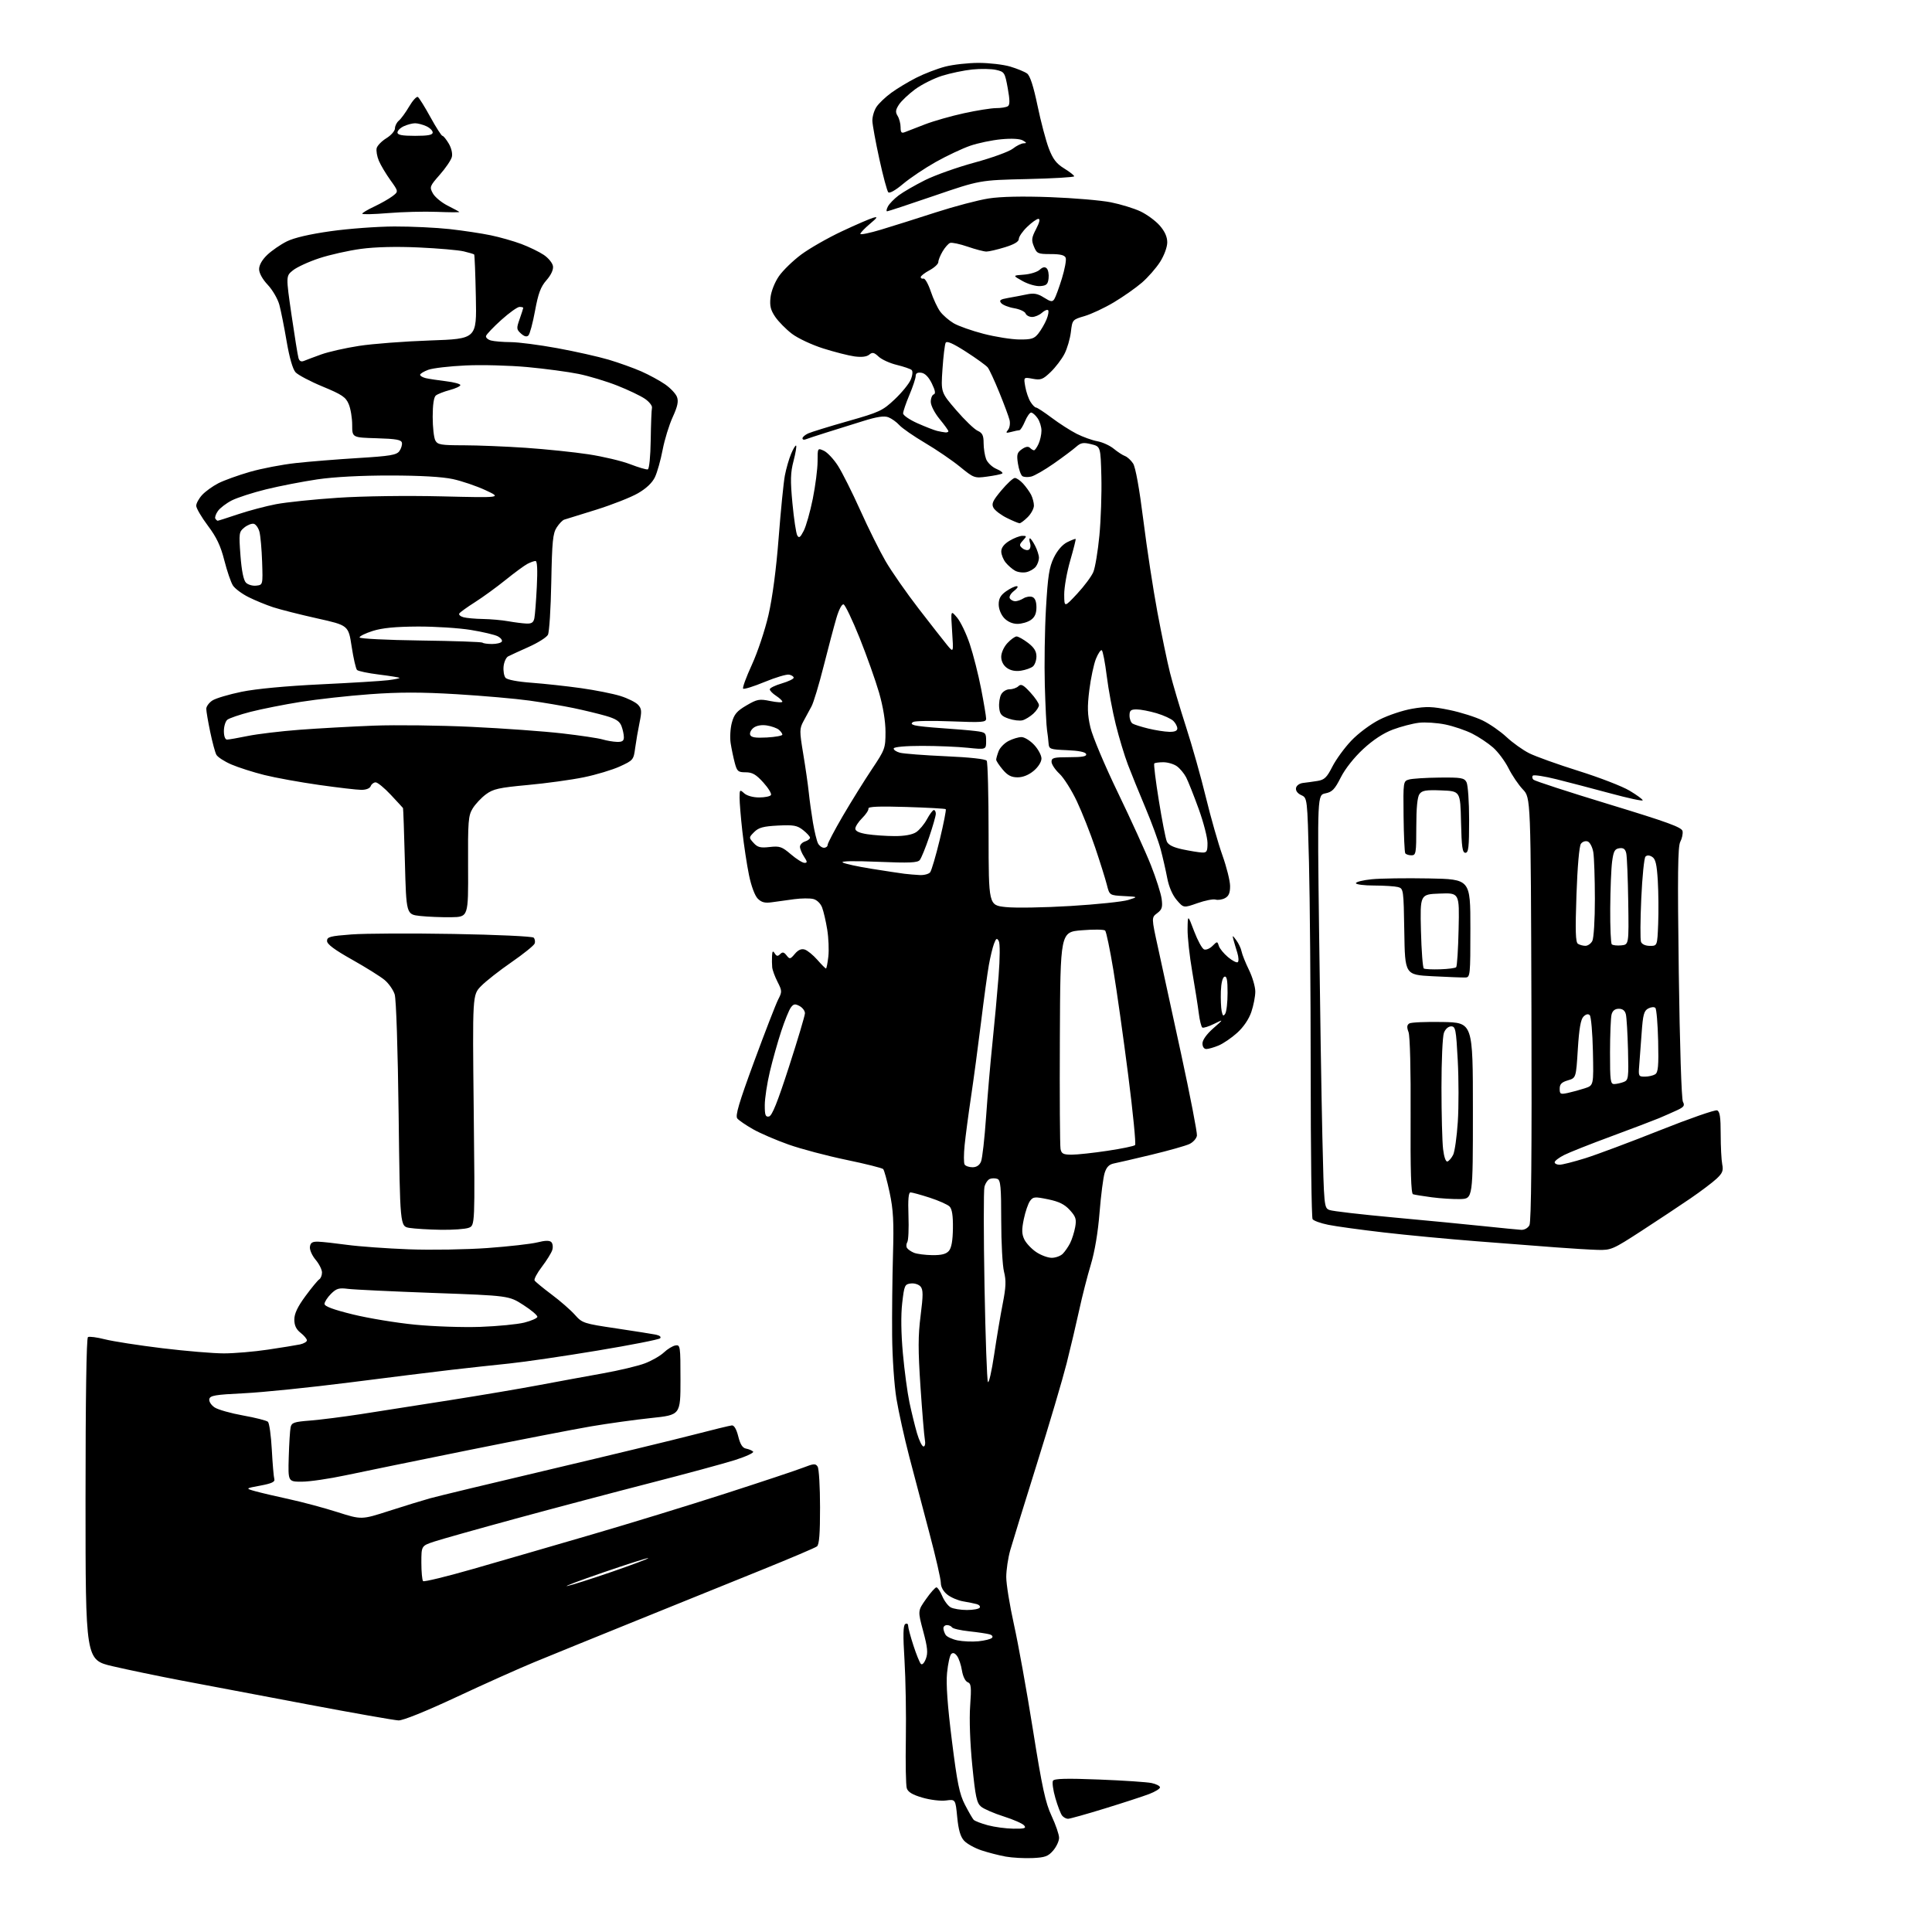 <?xml version="1.0" encoding="UTF-8" standalone="no"?>
<!-- Filename: 70a71ae682f955b54ad07cee3c6219fc836bea63f1eb9630e1841a0ea5aa2af8.svg -->
<!-- Created with https://svgstud.io -->
<svg
  version="1.1"
  xmlns="http://www.w3.org/2000/svg"
  xmlns:xlink="http://www.w3.org/1999/xlink"
  xmlns:svg="http://www.w3.org/2000/svg"
  xmlns:rdf="http://www.w3.org/1999/02/22-rdf-syntax-ns#"
  xmlns:cc="http://creativecommons.org/ns#"
  xmlns:dc="http://purl.org/dc/elements/1.1/"
  viewBox="0 0 768 768"
  width="768"
  height="768"
  role="img"
  aria-labelledby="titleID descID"
>
  <title id="titleID">fashion, elegant, premium, shop</title>
  <desc id="descID">AI-generated SVG illustration: fashion, elegant, premium, shop, created on https://svgstud.io</desc>

  <rect width="100%" height="100%" fill="white" />


  <path stroke="none" fill="black" fill-rule="evenodd" d="M410.40,738.61C407.16,738.75 402.37,738.49 399.76,738.02C397.16,737.55 392.84,736.44 390.16,735.55C387.48,734.66 384.37,732.94 383.25,731.72C381.79,730.13 381.01,727.46 380.51,722.36C379.82,715.21 379.82,715.21 376.05,715.72C373.97,716.00 369.79,715.50 366.71,714.60C362.73,713.45 360.94,712.37 360.46,710.86C360.09,709.70 359.92,700.81 360.09,691.12C360.25,681.43 360.01,667.38 359.55,659.90C358.93,649.95 359.01,646.11 359.85,645.59C360.51,645.19 361.00,645.48 361.00,646.28C361.00,647.04 361.94,650.56 363.09,654.08C364.23,657.61 365.57,660.91 366.05,661.41C366.56,661.95 367.38,661.13 368.04,659.41C368.93,657.06 368.73,654.95 366.98,648.42C364.81,640.33 364.81,640.33 368.10,635.67C369.90,633.10 371.77,631.00 372.24,631.00C372.72,631.00 373.75,632.56 374.55,634.46C375.35,636.37 376.87,638.39 377.93,638.96C379.00,639.53 381.90,640.00 384.38,640.00C386.85,640.00 389.14,639.58 389.46,639.07C389.77,638.56 389.24,637.93 388.26,637.66C387.29,637.39 384.86,636.90 382.85,636.56C380.84,636.22 378.03,635.03 376.60,633.90C374.96,632.61 374.00,630.86 373.99,629.18C373.99,627.70 371.95,618.85 369.47,609.50C366.98,600.15 363.37,586.43 361.44,579.02C359.51,571.60 357.22,561.25 356.35,556.02C355.47,550.67 354.72,539.70 354.64,531.00C354.56,522.48 354.71,508.07 354.97,499.00C355.36,485.53 355.11,480.94 353.63,474.00C352.63,469.32 351.48,465.15 351.08,464.73C350.68,464.30 344.09,462.65 336.43,461.06C328.77,459.47 318.45,456.74 313.50,454.99C308.55,453.24 302.19,450.50 299.37,448.90C296.54,447.30 293.72,445.37 293.09,444.61C292.21,443.55 293.72,438.44 299.82,421.87C304.15,410.12 308.44,399.06 309.35,397.29C310.92,394.26 310.90,393.87 309.08,390.29C308.01,388.21 307.06,385.60 306.96,384.50C306.85,383.40 306.83,381.38 306.90,380.00C307.00,378.03 307.23,377.81 307.97,378.99C308.71,380.16 309.18,380.22 310.12,379.28C311.07,378.33 311.62,378.45 312.67,379.78C313.91,381.38 314.14,381.34 315.97,379.17C317.32,377.58 318.56,377.04 319.91,377.47C320.99,377.81 323.24,379.65 324.91,381.55C326.57,383.45 328.12,385.00 328.34,385.00C328.56,385.00 328.98,382.86 329.28,380.25C329.57,377.64 329.37,372.80 328.83,369.50C328.30,366.20 327.38,362.26 326.80,360.74C326.19,359.14 324.73,357.72 323.32,357.37C321.98,357.03 318.55,357.06 315.70,357.44C312.84,357.82 308.86,358.36 306.85,358.66C304.06,359.06 302.72,358.72 301.22,357.22C300.06,356.06 298.64,352.24 297.74,347.88C296.90,343.82 295.72,336.00 295.10,330.50C294.48,325.00 293.99,318.97 293.99,317.10C294.00,313.86 294.09,313.77 295.83,315.35C296.91,316.32 299.35,317.00 301.77,317.00C304.03,317.00 306.15,316.57 306.47,316.04C306.80,315.51 305.43,313.26 303.42,311.04C300.54,307.85 299.06,307.00 296.42,307.00C293.40,307.00 292.98,306.64 292.08,303.25C291.53,301.19 290.80,297.68 290.45,295.46C290.10,293.23 290.31,289.56 290.92,287.29C291.82,283.94 292.90,282.66 296.71,280.43C300.98,277.93 301.82,277.77 306.20,278.67C308.84,279.21 311.00,279.33 311.00,278.94C311.00,278.55 309.88,277.49 308.50,276.59C307.12,275.69 306.00,274.53 306.00,274.01C306.00,273.49 308.14,272.44 310.75,271.68C313.36,270.91 315.50,269.89 315.50,269.41C315.50,268.92 314.68,268.37 313.67,268.18C312.67,267.98 308.28,269.29 303.93,271.09C299.58,272.89 295.75,274.08 295.41,273.74C295.07,273.40 296.64,269.13 298.88,264.25C301.13,259.37 304.11,250.45 305.49,244.44C307.07,237.53 308.57,226.21 309.53,213.74C310.37,202.88 311.48,191.76 311.99,189.05C312.51,186.33 313.62,182.44 314.48,180.40C315.33,178.36 316.23,176.89 316.47,177.14C316.72,177.38 316.25,180.14 315.44,183.26C314.22,187.92 314.14,190.92 315.01,200.11C315.59,206.26 316.45,211.98 316.92,212.82C317.60,214.04 318.11,213.68 319.48,211.03C320.42,209.21 322.05,203.47 323.10,198.26C324.14,193.06 325.00,186.38 325.00,183.42C325.00,178.05 325.00,178.04 327.50,179.18C328.87,179.81 331.39,182.49 333.09,185.14C334.79,187.79 338.78,195.75 341.97,202.84C345.15,209.93 349.69,219.05 352.05,223.11C354.42,227.18 360.34,235.68 365.22,242.00C370.10,248.32 375.21,254.85 376.57,256.50C379.05,259.50 379.05,259.50 378.48,251.00C377.92,242.50 377.92,242.50 380.45,245.50C381.85,247.15 384.13,251.90 385.51,256.05C386.90,260.21 388.93,268.21 390.02,273.84C391.11,279.47 392.00,284.80 392.00,285.68C392.00,287.12 390.45,287.24 378.15,286.75C370.53,286.45 363.72,286.56 363.02,286.99C362.07,287.58 362.22,287.92 363.62,288.33C364.65,288.63 369.55,289.14 374.50,289.47C379.45,289.80 385.41,290.30 387.75,290.59C391.83,291.10 392.00,291.26 392.00,294.57C392.00,298.01 392.00,298.01 384.75,297.26C380.76,296.84 372.55,296.50 366.50,296.50C359.99,296.50 355.41,296.91 355.27,297.50C355.14,298.05 356.25,298.82 357.73,299.22C359.20,299.61 367.41,300.24 375.96,300.62C385.43,301.03 391.79,301.73 392.23,302.40C392.64,303.00 392.98,316.18 392.98,331.67C393.00,359.84 393.00,359.84 399.75,360.57C403.46,360.98 415.05,360.79 425.50,360.15C435.95,359.52 446.30,358.44 448.50,357.75C452.50,356.50 452.50,356.50 446.78,356.20C441.05,355.90 441.05,355.90 439.99,351.70C439.40,349.39 437.33,342.77 435.38,337.00C433.43,331.23 430.14,322.90 428.06,318.50C425.98,314.10 422.87,309.18 421.14,307.56C419.41,305.95 418.00,303.81 418.00,302.81C418.00,301.23 418.91,301.00 425.08,301.00C430.30,301.00 432.06,300.67 431.75,299.75C431.49,298.94 428.80,298.40 424.17,298.21C417.36,297.93 416.99,297.79 416.82,295.46C416.73,294.11 416.45,291.76 416.21,290.25C415.96,288.74 415.57,280.73 415.33,272.45C415.10,264.18 415.30,250.40 415.79,241.85C416.53,228.99 417.07,225.48 418.91,221.68C420.31,218.80 422.30,216.50 424.23,215.53C425.93,214.69 427.44,214.11 427.58,214.25C427.73,214.39 426.75,218.27 425.42,222.87C424.09,227.47 423.02,233.54 423.04,236.36C423.08,241.50 423.08,241.50 428.19,236.02C430.99,233.01 433.89,229.12 434.62,227.37C435.35,225.63 436.43,219.10 437.03,212.85C437.62,206.61 437.98,196.10 437.81,189.50C437.50,177.50 437.50,177.50 433.75,176.57C430.60,175.80 429.65,175.97 427.75,177.65C426.51,178.75 422.53,181.73 418.90,184.27C415.27,186.81 411.22,189.14 409.90,189.45C408.58,189.76 407.01,189.68 406.40,189.26C405.80,188.84 405.01,186.61 404.65,184.31C404.09,180.70 404.30,179.90 406.21,178.57C407.67,177.54 408.75,177.35 409.41,178.01C409.95,178.55 410.69,179.00 411.04,179.00C411.39,179.00 412.20,177.85 412.84,176.45C413.48,175.05 414.00,172.68 414.00,171.18C414.00,169.67 413.30,167.44 412.44,166.22C411.59,165.00 410.44,164.00 409.89,164.00C409.35,164.00 408.24,165.57 407.44,167.50C406.63,169.42 405.64,171.01 405.24,171.01C404.83,171.02 403.38,171.32 402.00,171.69C399.88,172.25 399.68,172.12 400.71,170.87C401.37,170.06 401.64,168.29 401.31,166.95C400.98,165.60 399.15,160.68 397.24,156.00C395.34,151.32 393.27,146.86 392.64,146.07C392.01,145.28 388.14,142.48 384.03,139.84C378.80,136.48 376.36,135.41 375.91,136.27C375.56,136.95 374.99,141.66 374.65,146.74C374.02,155.98 374.02,155.98 380.12,163.06C383.47,166.95 387.29,170.63 388.61,171.23C390.52,172.10 391.00,173.08 391.00,176.10C391.00,178.17 391.45,181.04 391.99,182.48C392.54,183.92 394.39,185.68 396.12,186.41C397.84,187.13 398.86,187.96 398.38,188.25C397.89,188.54 395.20,189.08 392.38,189.46C387.38,190.14 387.13,190.05 381.60,185.54C378.49,183.00 372.24,178.74 367.72,176.07C363.20,173.40 358.60,170.21 357.50,168.99C356.40,167.77 354.44,166.37 353.15,165.87C351.46,165.23 348.66,165.64 343.15,167.36C338.94,168.67 332.35,170.74 328.50,171.94C324.65,173.15 320.94,174.37 320.25,174.65C319.56,174.94 319.00,174.75 319.00,174.24C319.00,173.74 320.02,172.86 321.26,172.29C322.50,171.73 329.59,169.54 337.01,167.43C349.62,163.85 350.83,163.29 355.65,158.75C358.48,156.08 361.36,152.55 362.04,150.89C362.77,149.15 362.91,147.55 362.39,147.08C361.90,146.64 359.25,145.73 356.50,145.06C353.75,144.40 350.50,142.92 349.28,141.78C347.43,140.06 346.80,139.92 345.52,140.99C344.51,141.82 342.49,142.06 339.68,141.68C337.33,141.36 331.72,139.93 327.23,138.51C322.73,137.09 317.15,134.47 314.80,132.68C312.45,130.88 309.47,127.86 308.17,125.96C306.33,123.25 305.92,121.58 306.29,118.23C306.56,115.78 307.98,112.18 309.63,109.80C311.21,107.51 315.20,103.64 318.50,101.18C321.80,98.73 329.06,94.58 334.62,91.97C340.19,89.35 345.82,86.92 347.12,86.56C349.07,86.01 348.82,86.46 345.75,89.04C343.69,90.78 342.00,92.55 342.00,92.98C342.00,93.41 345.71,92.65 350.25,91.28C354.79,89.92 364.57,86.83 372.00,84.42C379.43,82.02 388.88,79.53 393.00,78.89C397.87,78.14 406.45,77.96 417.50,78.37C426.85,78.72 437.69,79.64 441.59,80.42C445.49,81.20 450.77,82.82 453.33,84.02C455.88,85.23 459.33,87.75 460.99,89.64C463.02,91.96 464.00,94.13 464.00,96.34C464.00,98.21 462.79,101.52 461.16,104.09C459.59,106.56 456.33,110.28 453.91,112.37C451.48,114.46 446.47,117.98 442.76,120.19C439.06,122.40 433.83,124.85 431.15,125.64C426.31,127.06 426.27,127.11 425.69,131.97C425.37,134.66 424.23,138.58 423.14,140.68C422.06,142.78 419.59,146.02 417.66,147.88C414.55,150.86 413.73,151.17 410.52,150.57C406.89,149.89 406.89,149.89 407.56,153.69C407.92,155.79 408.86,158.51 409.64,159.75C410.41,160.99 411.40,162.00 411.84,162.00C412.28,162.00 415.08,163.84 418.07,166.08C421.06,168.33 425.52,171.19 428.00,172.45C430.48,173.70 434.17,175.03 436.22,175.40C438.27,175.78 441.19,177.11 442.72,178.37C444.25,179.63 446.26,180.94 447.19,181.28C448.12,181.62 449.58,182.95 450.42,184.24C451.39,185.72 452.91,194.12 454.50,206.80C455.89,217.91 458.40,234.32 460.07,243.25C461.74,252.19 464.00,263.10 465.11,267.50C466.21,271.90 469.08,281.57 471.48,289.00C473.89,296.43 477.44,309.02 479.37,317.00C481.31,324.98 484.26,335.32 485.93,340.00C487.60,344.68 488.97,350.17 488.98,352.21C488.99,354.94 488.46,356.22 486.96,357.02C485.84,357.62 484.15,357.88 483.21,357.60C482.27,357.31 479.02,357.95 476.00,359.02C470.50,360.96 470.50,360.96 467.79,357.81C466.09,355.84 464.67,352.57 464.00,349.08C463.42,346.01 462.24,340.87 461.39,337.66C460.54,334.44 457.82,327.02 455.35,321.16C452.88,315.30 449.74,307.58 448.38,304.01C447.02,300.45 444.84,293.25 443.54,288.01C442.23,282.78 440.62,274.10 439.95,268.73C439.28,263.35 438.39,258.74 437.97,258.48C437.56,258.22 436.51,259.78 435.64,261.93C434.78,264.09 433.60,269.66 433.02,274.31C432.18,281.11 432.26,284.01 433.46,289.18C434.29,292.73 439.15,304.28 444.36,315.05C449.53,325.75 455.45,338.74 457.50,343.92C459.55,349.10 461.47,355.12 461.77,357.30C462.21,360.62 461.93,361.55 460.00,363.00C457.70,364.74 457.70,364.74 460.31,376.62C461.75,383.15 465.89,402.19 469.51,418.93C473.13,435.67 475.96,450.29 475.80,451.42C475.63,452.55 474.30,454.06 472.83,454.76C471.36,455.46 464.61,457.37 457.83,459.00C451.05,460.63 444.30,462.20 442.83,462.48C440.90,462.86 439.87,463.90 439.12,466.25C438.55,468.04 437.64,475.12 437.09,482.00C436.47,489.89 435.18,497.53 433.61,502.73C432.24,507.26 430.17,515.36 429.01,520.73C427.84,526.10 425.59,535.67 423.99,542.00C422.39,548.33 417.06,566.33 412.15,582.00C407.24,597.67 402.50,613.04 401.61,616.15C400.72,619.26 400.00,624.10 400.00,626.91C400.00,629.72 401.38,638.20 403.06,645.76C404.75,653.32 408.14,672.10 410.59,687.50C414.27,710.63 415.57,716.61 418.02,721.86C419.66,725.36 421.00,729.27 421.00,730.56C421.00,731.84 419.94,734.12 418.65,735.62C416.65,737.94 415.42,738.39 410.40,738.61zM402.87,726.93C407.30,726.99 408.05,726.76 407.11,725.64C406.49,724.89 402.85,723.29 399.03,722.08C395.21,720.87 391.15,719.12 390.02,718.19C388.26,716.74 387.75,714.37 386.49,701.74C385.61,692.87 385.27,683.45 385.65,678.15C386.19,670.56 386.05,669.23 384.66,668.70C383.72,668.34 382.77,666.39 382.39,664.06C382.04,661.85 381.16,659.24 380.44,658.27C379.57,657.09 378.80,656.83 378.12,657.50C377.56,658.05 376.82,661.42 376.47,665.00C376.03,669.45 376.64,677.93 378.39,691.90C380.51,708.83 381.39,713.16 383.58,717.40C385.03,720.20 386.59,722.90 387.04,723.39C387.50,723.88 390.04,724.86 392.69,725.57C395.34,726.28 399.92,726.90 402.87,726.93zM424.55,723.00C423.83,723.00 422.78,722.44 422.22,721.75C421.65,721.06 420.44,717.92 419.53,714.76C418.61,711.61 418.19,708.50 418.58,707.86C419.11,707.01 423.95,706.88 436.90,707.39C446.58,707.77 455.99,708.40 457.80,708.79C459.62,709.18 461.11,709.95 461.12,710.50C461.13,711.05 459.19,712.24 456.82,713.15C454.44,714.06 446.50,716.65 439.18,718.90C431.85,721.16 425.27,723.00 424.55,723.00zM158.42,683.89C156.81,683.84 140.43,680.95 122.00,677.47C103.57,674.00 81.08,669.74 72.00,668.01C62.92,666.28 50.66,663.73 44.75,662.35C34.00,659.83 34.00,659.83 34.00,595.98C34.00,556.08 34.36,531.89 34.96,531.52C35.49,531.19 38.53,531.59 41.71,532.40C44.90,533.21 55.15,534.80 64.50,535.94C73.85,537.07 84.88,538.00 89.00,537.99C93.12,537.99 101.00,537.32 106.50,536.50C112.00,535.68 117.74,534.75 119.25,534.43C120.76,534.10 122.00,533.38 122.00,532.81C122.00,532.25 120.88,530.90 119.50,529.82C117.73,528.43 117.00,526.88 117.00,524.54C117.00,522.19 118.29,519.47 121.42,515.22C123.85,511.92 126.32,508.92 126.92,508.55C127.51,508.18 128.00,506.96 128.00,505.84C128.00,504.71 126.85,502.42 125.45,500.76C124.04,499.08 123.03,496.78 123.20,495.61C123.43,493.97 124.17,493.52 126.50,493.59C128.15,493.64 133.32,494.21 138.00,494.85C142.68,495.49 153.70,496.29 162.50,496.62C171.30,496.95 185.38,496.72 193.80,496.11C202.21,495.50 211.13,494.49 213.61,493.87C216.72,493.08 218.45,493.05 219.16,493.76C219.73,494.33 219.90,495.75 219.53,496.92C219.16,498.09 217.30,501.08 215.40,503.57C213.50,506.06 212.20,508.51 212.51,509.02C212.83,509.53 215.88,512.04 219.29,514.60C222.71,517.15 226.86,520.78 228.53,522.66C231.46,525.96 232.00,526.14 245.03,528.07C252.44,529.17 259.58,530.31 260.89,530.59C262.30,530.90 262.92,531.48 262.39,532.00C261.90,532.49 250.70,534.69 237.50,536.88C224.30,539.08 208.55,541.39 202.50,542.01C196.45,542.63 186.10,543.76 179.50,544.52C172.90,545.28 154.68,547.55 139.00,549.55C123.32,551.54 104.43,553.48 97.01,553.84C85.47,554.40 83.48,554.74 83.20,556.19C83.02,557.13 83.97,558.59 85.34,559.49C86.69,560.37 91.78,561.81 96.65,562.68C101.52,563.55 105.95,564.68 106.50,565.18C107.05,565.68 107.75,570.68 108.05,576.30C108.35,581.91 108.80,587.16 109.05,587.96C109.39,589.06 108.00,589.71 103.50,590.55C97.50,591.67 97.50,591.67 101.50,592.79C103.70,593.40 109.78,594.83 115.00,595.96C120.22,597.09 128.82,599.40 134.10,601.08C143.70,604.14 143.70,604.14 154.60,600.63C160.60,598.70 167.97,596.43 171.00,595.59C174.03,594.75 195.62,589.55 219.00,584.04C242.38,578.52 267.80,572.38 275.50,570.38C283.20,568.38 290.14,566.69 290.93,566.62C291.83,566.54 292.77,568.17 293.47,571.00C294.26,574.16 295.17,575.59 296.55,575.84C297.62,576.04 298.89,576.56 299.37,577.02C299.85,577.47 296.58,578.99 292.10,580.41C287.63,581.82 272.38,585.95 258.23,589.58C244.08,593.22 220.16,599.55 205.08,603.66C189.99,607.77 175.37,611.89 172.58,612.81C167.50,614.50 167.50,614.50 167.50,621.17C167.50,624.83 167.81,628.14 168.18,628.52C168.56,628.89 177.56,626.70 188.18,623.65C198.81,620.59 219.88,614.49 235.00,610.07C250.12,605.66 274.20,598.28 288.50,593.66C302.80,589.05 316.66,584.43 319.30,583.40C323.49,581.77 324.21,581.72 325.03,583.02C325.55,583.83 325.98,591.08 325.98,599.13C326.00,609.66 325.65,614.03 324.75,614.72C324.06,615.26 314.27,619.42 303.00,623.98C291.73,628.54 269.23,637.64 253.00,644.21C236.78,650.78 218.55,658.19 212.50,660.69C206.45,663.18 192.46,669.44 181.42,674.61C169.28,680.28 160.18,683.96 158.42,683.89zM388.96,652.43C391.41,652.18 393.82,651.58 394.31,651.09C394.83,650.57 394.43,649.98 393.35,649.67C392.33,649.38 388.69,648.84 385.25,648.47C381.81,648.10 378.75,647.40 378.44,646.90C378.13,646.41 377.23,646.00 376.44,646.00C375.65,646.00 375.01,646.56 375.02,647.25C375.02,647.94 375.43,649.13 375.91,649.89C376.40,650.66 378.53,651.64 380.65,652.08C382.77,652.51 386.51,652.67 388.96,652.43zM225.50,630.46C227.15,630.15 235.15,627.61 243.27,624.81C251.40,622.00 257.89,619.56 257.70,619.37C257.52,619.18 249.52,621.73 239.93,625.02C230.34,628.32 223.85,630.76 225.50,630.46zM120.00,588.99C114.50,589.00 114.50,589.00 114.78,579.25C114.94,573.89 115.27,568.55 115.52,567.38C115.91,565.53 116.88,565.19 123.24,564.70C127.23,564.39 136.35,563.23 143.50,562.13C150.65,561.03 166.62,558.53 179.00,556.57C191.38,554.62 207.35,551.92 214.50,550.56C221.65,549.21 232.88,547.15 239.46,545.97C246.03,544.80 253.64,542.99 256.36,541.95C259.09,540.92 262.48,538.97 263.91,537.62C265.33,536.27 267.40,535.02 268.50,534.83C270.42,534.51 270.50,535.06 270.50,548.48C270.50,562.46 270.50,562.46 258.90,563.68C252.52,564.35 241.72,565.85 234.90,567.01C228.08,568.18 206.07,572.45 186.00,576.50C165.93,580.56 144.10,585.03 137.50,586.43C130.90,587.84 123.03,588.99 120.00,588.99zM367.11,575.00C367.71,575.00 367.94,573.83 367.64,572.25C367.36,570.74 366.58,561.27 365.90,551.21C364.93,536.58 364.94,530.93 365.96,522.95C366.99,514.86 366.99,512.69 365.95,511.44C365.24,510.59 363.52,510.03 362.09,510.20C359.65,510.48 359.45,510.94 358.64,518.00C358.09,522.75 358.19,530.08 358.91,538.00C359.53,544.88 360.71,553.64 361.52,557.48C362.33,561.32 363.68,566.83 364.52,569.73C365.37,572.63 366.53,575.00 367.11,575.00zM395.19,538.49C396.17,531.89 397.70,522.78 398.60,518.23C399.89,511.64 400.00,509.05 399.11,505.53C398.50,503.10 398.00,493.94 398.00,485.16C398.00,471.91 397.75,469.12 396.50,468.64C395.67,468.32 394.32,468.32 393.49,468.64C392.66,468.96 391.69,470.38 391.33,471.81C390.98,473.23 390.99,491.01 391.36,511.32C391.73,531.63 392.34,548.75 392.72,549.36C393.10,549.97 394.21,545.08 395.19,538.49zM191.00,527.45C197.88,527.20 205.72,526.43 208.42,525.75C211.13,525.06 213.47,524.05 213.61,523.50C213.76,522.95 211.27,520.82 208.09,518.78C202.30,515.05 202.30,515.05 172.40,513.97C155.96,513.37 140.61,512.64 138.30,512.34C134.73,511.88 133.73,512.18 131.55,514.35C130.15,515.76 129.00,517.55 129.00,518.32C129.00,519.30 132.52,520.60 140.25,522.50C146.44,524.02 157.57,525.86 165.00,526.58C172.43,527.31 184.12,527.70 191.00,527.45zM418.08,500.00C419.61,500.00 421.57,499.28 422.45,498.41C423.33,497.53 424.65,495.62 425.39,494.16C426.13,492.69 427.03,489.84 427.40,487.80C427.97,484.65 427.66,483.66 425.29,481.04C423.21,478.75 421.01,477.65 416.65,476.75C411.30,475.65 410.69,475.71 409.45,477.40C408.70,478.43 407.59,481.67 406.98,484.61C406.11,488.80 406.15,490.54 407.18,492.69C407.91,494.19 410.03,496.45 411.90,497.71C413.77,498.97 416.55,500.00 418.08,500.00zM370.60,498.94C374.26,498.98 376.11,498.51 377.20,497.25C378.22,496.06 378.74,493.17 378.80,488.27C378.87,483.24 378.46,480.61 377.47,479.61C376.69,478.83 373.13,477.25 369.56,476.09C366.00,474.94 362.57,474.00 361.94,474.00C361.15,474.00 360.90,476.80 361.13,483.25C361.31,488.34 361.11,493.06 360.67,493.75C360.24,494.44 360.18,495.48 360.54,496.07C360.91,496.66 362.17,497.53 363.35,498.01C364.53,498.48 367.79,498.90 370.60,498.94zM635.08,496.85C632.01,496.76 624.55,496.31 618.50,495.85C612.45,495.39 598.27,494.29 587.00,493.42C575.73,492.54 559.08,490.97 550.00,489.91C540.92,488.86 531.02,487.50 528.00,486.88C524.98,486.27 522.17,485.26 521.77,484.63C521.36,484.01 521.02,457.59 521.02,425.91C521.01,394.24 520.70,356.82 520.34,342.75C519.68,317.18 519.68,317.18 517.27,316.08C515.79,315.40 514.99,314.31 515.19,313.24C515.38,312.24 516.58,311.39 518.01,311.23C519.38,311.08 521.97,310.72 523.76,310.43C526.47,310.00 527.45,309.05 529.61,304.79C531.04,301.97 534.41,297.33 537.11,294.48C539.88,291.55 544.76,287.90 548.33,286.09C551.80,284.32 557.68,282.36 561.39,281.73C567.03,280.76 569.45,280.84 576.22,282.24C580.67,283.16 586.60,285.04 589.40,286.41C592.21,287.79 596.48,290.75 598.89,293.01C601.31,295.27 605.36,298.16 607.89,299.43C610.43,300.71 619.25,303.87 627.50,306.46C635.75,309.04 644.86,312.56 647.75,314.29C650.64,316.01 653.00,317.74 653.00,318.14C653.00,318.53 647.26,317.30 640.25,315.40C633.24,313.51 623.58,310.98 618.78,309.78C613.99,308.58 609.74,307.93 609.35,308.32C608.95,308.71 609.05,309.44 609.57,309.94C610.08,310.44 623.54,314.83 639.49,319.68C663.02,326.85 668.54,328.86 668.84,330.39C669.03,331.42 668.63,333.32 667.94,334.62C666.95,336.47 666.82,347.55 667.34,386.56C667.73,415.43 668.42,436.91 668.99,437.97C669.79,439.48 669.40,440.05 666.73,441.30C664.95,442.13 661.70,443.56 659.50,444.49C657.30,445.41 648.75,448.66 640.50,451.71C632.25,454.75 623.81,458.10 621.75,459.14C619.69,460.19 618.00,461.48 618.00,462.02C618.00,462.56 618.88,463.00 619.95,463.00C621.02,463.00 625.63,461.83 630.20,460.40C634.76,458.97 648.09,453.98 659.82,449.32C671.55,444.65 681.78,441.09 682.57,441.39C683.66,441.81 684.00,444.04 684.00,450.84C684.00,455.74 684.28,461.13 684.61,462.82C685.12,465.34 684.72,466.36 682.36,468.56C680.79,470.03 676.13,473.55 672.01,476.37C667.89,479.19 659.15,484.99 652.59,489.25C641.11,496.70 640.45,496.99 635.08,496.85zM175.18,488.86C170.41,488.78 164.82,488.44 162.76,488.11C159.01,487.50 159.01,487.50 158.46,443.00C158.14,417.09 157.49,397.16 156.89,395.28C156.33,393.51 154.53,390.94 152.90,389.57C151.27,388.20 145.45,384.56 139.97,381.48C132.95,377.54 130.00,375.34 130.00,374.04C130.00,372.41 131.19,372.10 139.75,371.45C145.11,371.05 163.38,370.96 180.35,371.26C197.34,371.55 211.62,372.22 212.13,372.73C212.64,373.24 212.82,374.31 212.52,375.09C212.22,375.87 208.07,379.21 203.30,382.51C198.53,385.80 193.09,390.07 191.22,392.00C187.81,395.50 187.81,395.50 188.31,441.31C188.81,487.12 188.81,487.12 186.34,488.06C184.98,488.58 179.96,488.94 175.18,488.86zM604.71,488.88C605.98,488.95 607.38,488.16 607.98,487.03C608.70,485.69 608.95,458.42 608.77,401.09C608.50,317.11 608.50,317.11 605.36,313.81C603.63,311.99 601.07,308.21 599.67,305.41C598.27,302.61 595.51,298.90 593.53,297.16C591.55,295.42 587.81,292.92 585.21,291.62C582.62,290.31 577.82,288.68 574.54,288.00C571.26,287.33 566.53,287.01 564.03,287.31C561.53,287.61 556.88,288.82 553.70,290.01C549.92,291.43 545.85,294.10 541.89,297.76C538.28,301.10 534.69,305.64 532.98,309.04C530.60,313.76 529.56,314.84 526.89,315.37C523.68,316.01 523.68,316.01 524.35,369.76C524.71,399.32 525.30,436.25 525.66,451.83C526.31,479.75 526.35,480.18 528.50,481.00C529.70,481.46 541.22,482.79 554.09,483.97C566.97,485.15 583.12,486.71 590.00,487.44C596.88,488.16 603.50,488.81 604.71,488.88zM580.50,476.65C577.75,476.72 572.64,476.41 569.15,475.94C565.66,475.48 562.30,474.93 561.69,474.73C560.91,474.47 560.63,465.32 560.74,443.62C560.84,425.33 560.50,411.82 559.91,410.27C559.18,408.35 559.26,407.45 560.21,406.84C560.92,406.39 566.90,406.13 573.50,406.26C585.50,406.50 585.50,406.50 585.50,441.50C585.50,476.50 585.50,476.50 580.50,476.65zM386.58,464.00C388.19,464.00 389.36,463.22 389.97,461.75C390.49,460.51 391.39,452.52 391.98,444.00C392.57,435.48 393.71,422.20 394.52,414.50C395.32,406.80 396.42,394.91 396.95,388.09C397.52,380.81 397.55,375.02 397.03,374.09C396.29,372.76 395.97,372.94 395.13,375.15C394.58,376.61 393.65,380.44 393.08,383.65C392.51,386.87 391.10,397.15 389.96,406.50C388.81,415.85 387.03,429.12 386.00,436.00C384.97,442.88 383.83,451.50 383.46,455.17C383.09,458.84 383.08,462.33 383.45,462.92C383.82,463.51 385.23,464.00 386.58,464.00zM575.39,461.71C576.00,461.51 577.02,460.31 577.65,459.06C578.28,457.80 579.11,451.90 579.50,445.95C579.89,439.99 579.88,429.01 579.48,421.56C578.82,409.15 578.60,408.00 576.85,408.00C575.73,408.00 574.55,409.05 573.98,410.57C573.44,411.98 573.00,421.76 573.01,432.32C573.01,442.87 573.30,453.88 573.65,456.79C574.03,459.97 574.73,461.93 575.39,461.71zM426.03,459.00C428.22,459.00 434.62,458.31 440.24,457.46C445.87,456.62 450.80,455.60 451.21,455.19C451.61,454.79 450.39,442.32 448.49,427.48C446.59,412.64 443.94,393.80 442.58,385.61C441.23,377.43 439.76,370.36 439.31,369.91C438.86,369.46 434.67,369.41 430.00,369.80C421.50,370.50 421.50,370.50 421.31,412.50C421.20,435.60 421.33,455.51 421.58,456.75C421.96,458.63 422.69,459.00 426.03,459.00zM305.68,443.82C306.90,443.59 309.06,438.20 313.65,424.00C317.12,413.27 319.96,403.73 319.98,402.79C319.99,401.84 319.02,400.55 317.83,399.91C316.04,398.95 315.43,399.06 314.36,400.52C313.65,401.49 311.94,405.71 310.56,409.89C309.18,414.08 307.14,421.32 306.03,426.00C304.92,430.68 304.01,436.67 304.01,439.32C304.00,443.30 304.29,444.09 305.68,443.82zM623.25,434.46C625.04,434.07 628.08,433.24 630.00,432.61C633.50,431.46 633.50,431.46 633.21,417.99C633.05,410.58 632.49,404.09 631.95,403.55C631.33,402.93 630.44,403.13 629.46,404.11C628.36,405.21 627.72,408.90 627.21,417.07C626.50,428.50 626.50,428.50 623.25,429.46C620.77,430.19 620.00,430.97 620.00,432.79C620.00,434.94 620.30,435.09 623.25,434.46zM641.75,430.93C642.71,430.89 644.39,430.51 645.48,430.09C647.32,429.37 647.44,428.49 647.16,417.41C646.99,410.86 646.61,404.49 646.32,403.25C645.96,401.73 645.04,401.00 643.51,401.00C641.99,401.00 641.03,401.75 640.63,403.25C640.30,404.49 640.02,411.24 640.01,418.25C640.00,429.76 640.17,430.99 641.75,430.93zM653.87,427.98C655.32,427.98 657.16,427.55 657.96,427.05C659.14,426.30 659.37,423.74 659.14,413.81C658.98,407.04 658.49,401.12 658.03,400.66C657.58,400.19 656.31,400.30 655.20,400.89C653.49,401.81 653.09,403.33 652.57,410.74C652.24,415.56 651.80,421.41 651.60,423.75C651.27,427.77 651.39,428.00 653.87,427.98zM479.53,417.00C478.62,417.00 478.00,416.11 478.00,414.78C478.00,413.42 479.65,411.11 482.25,408.81C486.50,405.08 486.50,405.08 482.60,407.01C480.46,408.07 478.36,408.72 477.95,408.47C477.53,408.21 476.89,405.64 476.53,402.75C476.17,399.86 475.00,392.46 473.94,386.30C472.87,380.14 472.03,372.49 472.08,369.30C472.16,363.50 472.16,363.50 474.69,370.19C476.09,373.87 477.86,377.12 478.64,377.41C479.41,377.71 480.91,377.09 481.97,376.03C483.86,374.14 483.91,374.14 484.50,376.01C484.83,377.05 486.47,379.06 488.14,380.46C489.81,381.87 491.55,382.78 492.01,382.49C492.47,382.21 492.40,380.52 491.85,378.74C491.29,376.96 490.60,374.60 490.30,373.50C489.82,371.70 489.94,371.72 491.44,373.75C492.36,374.99 493.31,376.99 493.54,378.20C493.77,379.41 495.10,382.72 496.48,385.55C497.87,388.38 499.00,392.26 499.00,394.17C499.00,396.08 498.29,399.73 497.42,402.28C496.45,405.14 494.30,408.30 491.81,410.55C489.59,412.56 486.27,414.83 484.42,415.60C482.58,416.37 480.37,417.00 479.53,417.00zM487.05,402.95C487.56,402.15 487.98,398.43 487.98,394.67C488.00,389.64 487.67,387.94 486.75,388.25C485.99,388.51 485.43,390.79 485.31,394.08C485.21,397.06 485.36,400.60 485.63,401.95C486.03,403.88 486.33,404.09 487.05,402.95zM582.50,388.57C581.40,388.61 575.55,388.38 569.50,388.07C558.50,387.50 558.50,387.50 558.23,370.36C557.96,353.59 557.91,353.21 555.73,352.62C554.50,352.30 550.24,352.02 546.25,352.01C542.26,352.01 539.00,351.59 539.00,351.08C539.00,350.57 541.81,349.87 545.25,349.52C548.69,349.17 558.92,349.02 568.00,349.19C584.50,349.50 584.50,349.50 584.50,369.00C584.50,387.81 584.43,388.50 582.50,388.57zM572.50,385.31C575.64,385.21 578.50,384.84 578.85,384.48C579.21,384.13 579.65,377.33 579.82,369.38C580.15,354.91 580.15,354.91 572.32,355.21C564.50,355.50 564.50,355.50 564.85,370.00C565.05,377.98 565.57,384.73 566.00,385.00C566.44,385.27 569.37,385.42 572.50,385.31zM630.21,375.98C631.16,375.99 632.40,375.13 632.96,374.07C633.55,372.98 634.00,365.64 633.99,357.32C633.98,349.17 633.70,340.84 633.37,338.81C633.03,336.78 632.04,334.84 631.16,334.51C630.26,334.16 629.06,334.56 628.44,335.42C627.77,336.33 627.06,344.50 626.67,355.67C626.17,370.08 626.30,374.57 627.26,375.18C627.94,375.61 629.27,375.98 630.21,375.98zM644.46,375.80C647.50,375.50 647.50,375.50 647.25,358.50C647.11,349.15 646.76,340.46 646.46,339.19C646.07,337.48 645.34,336.95 643.71,337.19C641.88,337.45 641.39,338.35 640.84,342.50C640.47,345.25 640.14,353.61 640.09,361.08C640.04,368.55 640.32,374.99 640.71,375.38C641.11,375.77 642.79,375.96 644.46,375.80zM655.87,376.00C658.80,376.00 658.80,376.00 659.15,367.25C659.34,362.44 659.27,354.72 659.00,350.10C658.61,343.61 658.11,341.46 656.78,340.63C655.66,339.92 654.72,339.89 654.10,340.52C653.57,341.06 652.82,348.55 652.43,357.16C652.04,365.78 651.99,373.54 652.33,374.41C652.69,375.36 654.11,376.00 655.87,376.00zM179.33,364.61C175.57,364.66 170.03,364.44 167.00,364.11C161.50,363.50 161.50,363.50 160.95,342.50C160.65,330.95 160.31,321.37 160.20,321.21C160.09,321.05 157.91,318.68 155.36,315.96C152.81,313.23 150.10,311.00 149.33,311.00C148.56,311.00 147.68,311.68 147.36,312.50C147.02,313.40 145.53,313.99 143.64,313.98C141.91,313.98 134.34,313.09 126.80,312.02C119.27,310.95 109.50,309.18 105.09,308.08C100.68,306.98 94.79,305.10 92.00,303.90C89.20,302.70 86.51,300.95 86.00,300.01C85.50,299.07 84.39,294.97 83.55,290.90C82.70,286.83 82.00,282.72 82.00,281.77C82.00,280.82 83.09,279.33 84.42,278.46C85.75,277.59 90.99,276.03 96.06,274.99C101.78,273.82 113.67,272.70 127.39,272.04C139.55,271.46 151.67,270.72 154.31,270.39C156.96,270.06 158.97,269.64 158.79,269.45C158.60,269.27 154.92,268.67 150.60,268.14C146.29,267.60 142.39,266.79 141.92,266.32C141.46,265.86 140.50,261.68 139.79,257.04C138.50,248.59 138.50,248.59 126.08,245.82C119.25,244.30 111.38,242.30 108.58,241.39C105.79,240.47 101.37,238.66 98.77,237.35C96.17,236.05 93.38,233.98 92.59,232.74C91.79,231.51 90.26,227.03 89.18,222.79C87.70,216.96 86.09,213.57 82.61,208.94C80.08,205.56 78.00,202.01 78.00,201.05C78.00,200.08 79.07,198.14 80.37,196.73C81.68,195.32 84.57,193.24 86.80,192.10C89.03,190.96 94.65,188.93 99.29,187.59C103.92,186.25 112.17,184.66 117.61,184.07C123.05,183.47 134.23,182.57 142.46,182.07C155.06,181.30 157.62,180.87 158.74,179.35C159.46,178.35 159.93,176.85 159.77,176.02C159.54,174.81 157.50,174.44 149.74,174.21C140.00,173.93 140.00,173.93 140.00,168.93C140.00,166.18 139.39,162.46 138.63,160.67C137.46,157.86 135.98,156.86 128.25,153.66C123.30,151.61 118.44,149.04 117.47,147.97C116.37,146.75 115.04,142.13 113.95,135.73C112.99,130.07 111.68,123.52 111.05,121.17C110.41,118.82 108.34,115.25 106.45,113.24C104.34,111.01 103.00,108.57 103.00,106.99C103.00,105.36 104.21,103.24 106.25,101.30C108.04,99.61 111.51,97.21 113.97,95.98C116.86,94.53 123.03,93.09 131.47,91.90C138.63,90.89 150.03,90.05 156.79,90.03C163.55,90.01 173.45,90.48 178.79,91.07C184.13,91.67 191.46,92.77 195.08,93.53C198.70,94.28 204.17,95.84 207.24,96.99C210.30,98.14 214.32,100.09 216.16,101.32C218.00,102.56 219.65,104.58 219.82,105.82C220.03,107.21 219.04,109.33 217.23,111.39C214.93,114.01 213.97,116.59 212.69,123.52C211.80,128.36 210.62,132.78 210.06,133.34C209.38,134.02 208.42,133.78 207.10,132.59C205.29,130.95 205.25,130.53 206.58,126.79C207.36,124.57 208.00,122.58 208.00,122.37C208.00,122.17 207.33,122.00 206.51,122.00C205.69,122.00 202.43,124.34 199.26,127.19C196.09,130.05 193.37,132.92 193.20,133.56C193.04,134.21 193.94,135.02 195.20,135.36C196.47,135.70 199.97,135.98 203.00,136.00C206.03,136.01 214.36,137.09 221.52,138.40C228.68,139.71 237.89,141.78 241.98,142.99C246.07,144.21 251.91,146.31 254.96,147.65C258.01,149.00 262.23,151.29 264.35,152.76C266.47,154.22 268.61,156.48 269.10,157.77C269.78,159.55 269.36,161.52 267.41,165.80C265.98,168.91 264.18,174.78 263.40,178.84C262.63,182.89 261.26,187.77 260.35,189.67C259.29,191.91 256.92,194.16 253.61,196.07C250.80,197.70 243.32,200.64 237.00,202.62C230.68,204.60 224.96,206.37 224.31,206.56C223.65,206.74 222.30,208.13 221.31,209.65C219.76,212.01 219.45,215.16 219.14,231.46C218.95,241.93 218.35,251.33 217.81,252.34C217.27,253.36 213.83,255.53 210.17,257.16C206.50,258.80 202.82,260.49 202.00,260.92C201.18,261.35 200.36,263.15 200.18,264.92C200.01,266.68 200.35,268.71 200.94,269.42C201.58,270.20 205.69,270.99 211.25,271.40C216.34,271.78 225.18,272.74 230.90,273.54C236.62,274.34 243.72,275.75 246.67,276.68C249.62,277.61 252.77,279.19 253.67,280.19C255.08,281.74 255.16,282.77 254.23,287.25C253.63,290.14 252.85,294.68 252.49,297.34C251.87,302.04 251.70,302.25 246.41,304.67C243.41,306.04 236.94,307.99 232.03,308.99C227.11,310.00 217.11,311.38 209.79,312.05C198.32,313.11 196.04,313.62 193.16,315.76C191.33,317.12 188.96,319.64 187.90,321.37C186.15,324.21 185.98,326.38 186.07,344.50C186.17,364.50 186.17,364.50 179.33,364.61zM365.63,347.85C367.35,347.93 369.20,347.44 369.75,346.75C370.29,346.06 372.01,340.23 373.57,333.78C375.12,327.34 376.19,321.88 375.95,321.66C375.70,321.43 368.63,321.04 360.24,320.78C349.48,320.45 345.05,320.63 345.22,321.40C345.35,322.01 344.23,323.72 342.73,325.20C341.23,326.69 340.00,328.58 340.00,329.39C340.00,330.39 341.55,331.12 344.75,331.61C347.36,332.01 352.26,332.35 355.64,332.36C359.55,332.37 362.64,331.81 364.17,330.81C365.48,329.95 367.43,327.62 368.50,325.62C369.58,323.63 370.80,322.00 371.23,322.00C371.65,322.00 372.00,322.67 372.00,323.49C372.00,324.31 370.81,328.47 369.36,332.74C367.91,337.01 366.23,341.11 365.64,341.86C364.78,342.96 361.53,343.10 349.04,342.58C339.41,342.17 334.07,342.28 335.00,342.85C335.82,343.36 341.00,344.49 346.50,345.36C352.00,346.24 357.85,347.12 359.50,347.33C361.15,347.53 363.91,347.77 365.63,347.85zM319.80,343.00C320.99,343.00 320.96,342.59 319.62,340.54C318.73,339.18 318.00,337.41 318.00,336.60C318.00,335.80 318.90,334.85 320.00,334.50C321.10,334.15 322.00,333.48 322.00,333.01C322.00,332.53 320.76,331.17 319.25,329.98C316.88,328.11 315.50,327.86 309.26,328.17C303.44,328.47 301.59,328.97 299.82,330.73C297.65,332.91 297.64,332.95 299.56,335.07C301.15,336.83 302.28,337.12 305.95,336.70C309.94,336.25 310.84,336.56 314.39,339.60C316.57,341.47 319.01,343.00 319.80,343.00zM561.06,340.00C559.99,340.00 558.89,339.63 558.61,339.18C558.33,338.72 558.03,332.09 557.94,324.44C557.79,310.61 557.80,310.52 560.14,309.86C561.44,309.50 566.87,309.15 572.21,309.10C580.85,309.01 582.04,309.21 582.96,310.93C583.53,312.00 584.00,318.75 584.00,325.93C584.00,336.76 583.75,339.00 582.53,339.00C581.33,339.00 581.01,336.73 580.78,326.75C580.50,314.50 580.50,314.50 573.02,314.20C566.85,313.96 565.32,314.21 564.27,315.64C563.42,316.81 563.00,321.12 563.00,328.69C563.00,339.22 562.87,340.00 561.06,340.00zM477.75,338.89C479.72,338.99 480.00,338.51 480.00,335.12C480.00,332.98 478.42,326.89 476.50,321.57C474.57,316.25 472.33,310.60 471.51,309.01C470.68,307.42 469.01,305.42 467.78,304.56C466.56,303.70 464.16,303.00 462.44,303.00C460.73,303.00 459.11,303.22 458.84,303.49C458.57,303.76 459.39,310.40 460.66,318.24C461.92,326.08 463.35,333.40 463.83,334.50C464.43,335.88 466.36,336.84 470.10,337.64C473.07,338.26 476.51,338.83 477.75,338.89zM327.54,337.00C328.34,337.00 329.00,336.48 329.00,335.84C329.00,335.21 331.73,330.02 335.06,324.31C338.40,318.61 343.57,310.29 346.56,305.82C351.80,297.99 352.00,297.45 352.00,290.96C352.00,286.72 351.05,280.94 349.45,275.36C348.04,270.49 344.55,260.68 341.70,253.56C338.84,246.45 335.98,240.46 335.34,240.26C334.66,240.04 333.47,242.31 332.48,245.70C331.54,248.89 329.26,257.49 327.41,264.81C325.57,272.13 323.39,279.33 322.58,280.81C321.76,282.29 320.33,284.94 319.39,286.70C317.79,289.70 317.78,290.52 319.30,299.70C320.20,305.09 321.19,311.98 321.50,315.00C321.81,318.02 322.56,323.43 323.16,327.00C323.77,330.57 324.67,334.29 325.17,335.25C325.66,336.21 326.73,337.00 327.54,337.00zM404.51,309.00C402.02,309.00 400.53,308.23 398.59,305.92C397.17,304.23 396.00,302.46 396.00,301.99C396.00,301.52 396.43,300.00 396.96,298.61C397.48,297.23 399.26,295.40 400.91,294.55C402.55,293.70 404.87,293.00 406.05,293.00C407.23,293.00 409.50,294.40 411.10,296.11C412.69,297.81 414.00,300.25 414.00,301.52C414.00,302.86 412.72,304.90 410.92,306.41C408.96,308.06 406.64,309.00 404.51,309.00zM245.25,294.91C247.33,294.98 248.00,294.53 248.00,293.07C248.00,292.00 247.57,289.99 247.04,288.60C246.31,286.69 244.79,285.71 240.79,284.56C237.88,283.72 232.12,282.33 228.00,281.47C223.88,280.61 216.00,279.27 210.50,278.50C205.00,277.73 191.98,276.59 181.57,275.96C167.43,275.11 158.71,275.11 147.07,275.96C138.51,276.58 126.10,277.96 119.50,279.01C112.90,280.07 103.95,281.85 99.61,282.96C95.27,284.08 91.10,285.50 90.36,286.12C89.61,286.74 89.00,288.76 89.00,290.62C89.00,292.66 89.50,294.00 90.25,294.00C90.94,294.00 94.65,293.35 98.50,292.56C102.35,291.77 111.58,290.67 119.00,290.10C126.42,289.54 139.70,288.80 148.50,288.46C157.30,288.12 174.85,288.34 187.50,288.94C200.15,289.54 216.35,290.71 223.50,291.54C230.65,292.36 237.85,293.44 239.50,293.93C241.15,294.42 243.74,294.87 245.25,294.91zM304.87,293.16C308.24,292.97 311.00,292.47 311.00,292.03C311.00,291.60 310.37,290.72 309.59,290.07C308.81,289.43 306.68,288.67 304.84,288.38C302.76,288.06 300.78,288.40 299.59,289.28C298.54,290.07 297.92,291.34 298.21,292.11C298.61,293.14 300.31,293.41 304.87,293.16zM464.75,290.91C466.94,290.97 468.00,290.53 468.00,289.57C468.00,288.79 467.30,287.45 466.45,286.60C465.60,285.75 462.60,284.36 459.77,283.52C456.95,282.69 453.37,282.00 451.82,282.00C449.50,282.00 449.00,282.43 449.00,284.44C449.00,285.78 449.55,287.22 450.21,287.63C450.88,288.05 453.69,288.93 456.46,289.61C459.23,290.28 462.96,290.87 464.75,290.91zM406.50,286.32C405.40,286.62 402.93,286.34 401.00,285.68C398.10,284.70 397.45,283.95 397.19,281.30C397.02,279.53 397.37,277.17 397.98,276.05C398.58,274.91 400.08,274.00 401.34,274.00C402.58,274.00 404.17,273.44 404.86,272.75C405.88,271.75 406.81,272.24 409.56,275.24C411.45,277.29 413.00,279.57 413.00,280.31C413.00,281.05 411.99,282.58 410.75,283.71C409.51,284.84 407.60,286.02 406.50,286.32zM405.84,266.61C403.66,266.94 401.72,266.56 400.25,265.50C398.84,264.49 398.00,262.84 398.00,261.09C398.00,259.51 399.06,257.14 400.45,255.65C401.80,254.19 403.45,253.00 404.11,253.00C404.77,253.00 406.82,254.15 408.66,255.55C411.06,257.38 412.00,258.90 412.00,260.93C412.00,262.48 411.37,264.28 410.59,264.93C409.81,265.57 407.68,266.33 405.84,266.61zM195.61,256.00C197.41,256.00 199.15,255.57 199.47,255.05C199.79,254.53 199.09,253.59 197.92,252.96C196.74,252.33 191.89,251.18 187.14,250.41C182.39,249.64 172.88,249.03 166.00,249.06C157.17,249.11 151.93,249.62 148.17,250.81C145.24,251.74 142.88,252.90 142.92,253.40C142.96,253.89 153.85,254.43 167.13,254.61C180.40,254.78 191.50,255.17 191.80,255.46C192.09,255.76 193.81,256.00 195.61,256.00zM209.23,247.87C211.31,247.97 212.07,247.47 212.42,245.75C212.67,244.51 213.11,238.89 213.39,233.25C213.73,226.58 213.56,223.00 212.89,223.00C212.33,223.00 210.89,223.51 209.68,224.14C208.48,224.76 204.57,227.63 201.00,230.51C197.43,233.40 191.94,237.38 188.82,239.37C185.69,241.35 182.88,243.38 182.58,243.87C182.27,244.37 183.03,245.04 184.26,245.37C185.49,245.70 188.97,246.01 192.00,246.06C195.03,246.11 199.53,246.51 202.00,246.95C204.47,247.39 207.73,247.81 209.23,247.87zM404.45,248.00C402.50,248.00 400.54,247.14 399.17,245.69C397.90,244.33 397.00,242.08 397.00,240.25C397.00,237.95 397.76,236.59 399.90,235.07C401.50,233.93 403.41,233.01 404.15,233.02C404.92,233.03 404.46,233.84 403.11,234.89C401.77,235.91 401.02,237.23 401.42,237.86C401.80,238.49 402.77,239.00 403.57,239.00C404.37,239.00 405.86,238.48 406.88,237.84C407.90,237.21 409.47,236.97 410.37,237.31C411.44,237.72 412.00,239.12 412.00,241.41C412.00,243.87 411.35,245.34 409.78,246.44C408.56,247.30 406.16,248.00 404.45,248.00zM101.88,232.80C104.50,232.50 104.50,232.50 104.20,223.38C104.03,218.37 103.55,212.97 103.13,211.38C102.70,209.80 101.67,208.37 100.84,208.21C100.01,208.05 98.33,208.72 97.11,209.71C95.00,211.42 94.93,211.98 95.59,220.83C96.05,226.92 96.81,230.67 97.78,231.63C98.59,232.44 100.43,232.97 101.88,232.80zM408.00,227.44C406.62,227.74 404.60,227.48 403.50,226.86C402.40,226.25 400.72,224.79 399.77,223.62C398.82,222.45 398.03,220.48 398.02,219.24C398.01,217.74 399.10,216.30 401.25,214.99C403.04,213.90 405.36,213.01 406.40,213.00C408.20,213.00 408.21,213.11 406.63,214.86C405.15,216.49 405.13,216.86 406.43,217.94C407.25,218.62 408.40,218.87 409.00,218.50C409.59,218.13 409.81,216.97 409.47,215.92C409.14,214.86 409.11,214.00 409.41,214.00C409.70,214.00 410.64,215.33 411.47,216.95C412.31,218.57 413.00,220.74 413.00,221.76C413.00,222.78 412.44,224.35 411.75,225.25C411.06,226.15 409.38,227.14 408.00,227.44zM405.30,208.00C404.86,208.00 402.57,207.05 400.22,205.88C397.87,204.72 395.48,202.90 394.91,201.84C394.07,200.25 394.62,199.04 398.04,194.96C400.32,192.23 402.74,190.00 403.42,190.00C404.10,190.00 405.57,191.01 406.70,192.25C407.83,193.49 409.26,195.48 409.88,196.68C410.49,197.89 411.00,199.82 411.00,200.98C411.00,202.14 409.90,204.20 408.55,205.55C407.20,206.90 405.73,208.00 405.30,208.00zM86.54,207.00C86.77,207.00 90.42,205.84 94.64,204.42C98.87,203.00 105.66,201.20 109.74,200.42C113.83,199.64 124.89,198.49 134.33,197.87C144.33,197.21 161.52,196.98 175.50,197.31C199.50,197.89 199.50,197.89 193.00,194.86C189.43,193.20 183.57,191.21 180.00,190.44C175.77,189.53 167.07,189.03 155.13,189.02C143.56,189.01 132.82,189.58 126.13,190.56C120.28,191.43 111.14,193.20 105.81,194.51C100.49,195.82 94.33,197.81 92.13,198.93C89.93,200.06 87.45,201.95 86.61,203.15C85.77,204.35 85.32,205.70 85.60,206.16C85.89,206.62 86.31,207.00 86.54,207.00zM257.50,186.59C258.08,186.44 258.57,181.54 258.67,174.91C258.76,168.63 258.98,162.87 259.17,162.10C259.35,161.33 258.10,159.73 256.40,158.55C254.69,157.37 249.74,155.00 245.40,153.29C241.05,151.57 234.12,149.48 230.00,148.64C225.88,147.80 216.73,146.58 209.67,145.92C202.62,145.27 191.59,144.97 185.17,145.27C178.75,145.56 172.04,146.34 170.25,147.00C168.46,147.66 167.00,148.55 167.00,148.99C167.00,149.43 168.01,150.02 169.25,150.32C170.49,150.61 174.09,151.16 177.25,151.54C180.41,151.92 183.00,152.61 183.00,153.08C183.00,153.54 181.09,154.43 178.75,155.06C176.41,155.68 173.94,156.66 173.25,157.22C172.45,157.87 172.00,160.95 172.00,165.69C172.00,169.78 172.47,174.00 173.04,175.07C173.95,176.78 175.22,177.00 184.29,177.01C189.90,177.02 201.03,177.47 209.00,178.01C216.97,178.56 228.21,179.72 233.97,180.60C239.73,181.48 247.16,183.24 250.47,184.52C253.79,185.80 256.95,186.74 257.50,186.59zM375.75,171.88C376.44,171.95 377.00,171.74 377.00,171.42C377.00,171.10 375.43,168.91 373.50,166.57C371.52,164.15 370.00,161.18 370.00,159.73C370.00,158.32 370.53,156.99 371.17,156.78C372.00,156.50 371.78,155.22 370.42,152.44C369.17,149.87 367.72,148.39 366.25,148.18C364.72,147.96 364.00,148.37 364.00,149.46C364.00,150.34 362.88,153.73 361.50,157.00C360.12,160.27 359.00,163.57 359.00,164.33C359.00,165.10 361.59,166.87 364.75,168.27C367.91,169.67 371.40,171.03 372.50,171.29C373.60,171.55 375.06,171.82 375.75,171.88zM120.84,143.46C121.75,143.08 124.84,141.93 127.70,140.89C130.56,139.86 137.31,138.33 142.70,137.50C148.09,136.66 160.82,135.69 171.00,135.34C189.50,134.70 189.50,134.70 189.16,118.10C188.98,108.97 188.67,101.35 188.49,101.16C188.31,100.98 186.44,100.42 184.33,99.92C182.22,99.42 174.20,98.72 166.50,98.37C157.55,97.96 149.26,98.16 143.50,98.93C138.55,99.60 131.09,101.27 126.92,102.65C122.75,104.02 118.06,106.18 116.49,107.43C113.64,109.70 113.64,109.70 115.87,125.10C117.11,133.57 118.35,141.32 118.65,142.32C119.01,143.56 119.71,143.92 120.84,143.46zM405.18,134.95C410.05,134.99 411.13,134.65 412.79,132.54C413.85,131.19 415.30,128.70 416.00,127.01C416.70,125.32 416.99,123.65 416.64,123.31C416.30,122.96 415.19,123.43 414.18,124.34C413.17,125.25 411.41,126.00 410.28,126.00C409.14,126.00 407.97,125.37 407.68,124.60C407.38,123.83 405.33,122.89 403.13,122.52C400.92,122.15 398.61,121.23 397.98,120.48C397.07,119.38 397.60,118.99 400.68,118.45C402.78,118.09 406.14,117.45 408.14,117.03C411.00,116.43 412.48,116.70 414.99,118.29C417.67,119.98 418.34,120.09 419.10,118.91C419.61,118.13 420.96,114.46 422.11,110.74C423.26,107.02 423.95,103.30 423.63,102.49C423.23,101.42 421.52,101.00 417.65,101.00C412.59,101.00 412.16,100.81 411.01,98.02C409.94,95.44 410.06,94.50 411.87,91.02C413.22,88.43 413.55,87.00 412.78,87.00C412.13,87.00 410.11,88.44 408.30,90.20C406.48,91.95 405.00,94.11 405.00,94.99C405.00,96.06 403.16,97.16 399.46,98.29C396.41,99.23 393.11,100.00 392.12,100.00C391.12,100.00 387.75,99.12 384.63,98.04C381.50,96.97 378.37,96.31 377.67,96.57C376.97,96.84 375.63,98.36 374.70,99.94C373.76,101.52 373.00,103.42 373.00,104.18C373.00,104.93 371.43,106.39 369.50,107.43C367.57,108.47 366.00,109.69 366.00,110.16C366.00,110.62 366.50,110.89 367.11,110.75C367.72,110.61 369.02,112.92 370.01,115.88C371.00,118.84 372.68,122.44 373.76,123.88C374.83,125.32 377.24,127.40 379.10,128.50C380.97,129.60 386.32,131.49 391.00,132.70C395.68,133.91 402.05,134.92 405.18,134.95zM413.50,113.73C411.85,113.86 408.70,112.96 406.50,111.73C402.50,109.50 402.50,109.50 407.00,109.18C409.47,109.00 412.30,108.14 413.27,107.25C414.52,106.13 415.36,105.96 416.10,106.70C416.68,107.28 417.01,109.05 416.83,110.63C416.56,113.02 415.99,113.54 413.50,113.73zM154.25,84.71C148.61,85.18 144.00,85.29 144.00,84.95C144.00,84.62 146.14,83.34 148.75,82.12C151.36,80.89 154.61,79.05 155.97,78.02C158.45,76.15 158.45,76.15 155.20,71.62C153.41,69.13 151.34,65.66 150.60,63.90C149.86,62.15 149.48,59.89 149.74,58.87C150.01,57.85 151.75,56.08 153.61,54.93C155.48,53.78 157.00,52.03 157.00,51.04C157.00,50.05 157.70,48.66 158.56,47.95C159.41,47.24 161.26,44.71 162.65,42.33C164.05,39.95 165.60,38.25 166.11,38.56C166.61,38.88 168.86,42.48 171.10,46.57C173.34,50.65 175.49,54.00 175.87,54.00C176.26,54.00 177.38,55.38 178.38,57.06C179.44,58.85 179.95,61.07 179.62,62.39C179.30,63.64 177.15,66.82 174.83,69.45C170.80,74.03 170.69,74.35 172.07,76.87C172.87,78.32 175.48,80.49 177.88,81.71C180.28,82.92 182.40,84.06 182.58,84.25C182.77,84.44 178.78,84.42 173.71,84.22C168.65,84.02 159.89,84.24 154.25,84.71zM352.64,84.00C352.25,84.00 352.40,83.12 352.98,82.04C353.55,80.96 355.48,78.99 357.26,77.65C359.04,76.31 363.75,73.60 367.72,71.61C371.69,69.63 380.55,66.48 387.41,64.62C394.27,62.76 401.10,60.28 402.58,59.12C404.06,57.95 406.00,56.99 406.88,56.97C408.21,56.94 408.16,56.74 406.61,55.84C405.42,55.15 402.21,54.97 398.04,55.36C394.37,55.70 388.80,56.86 385.66,57.94C382.52,59.03 376.36,61.93 371.98,64.39C367.59,66.86 361.75,70.78 358.98,73.11C356.00,75.63 353.61,76.98 353.10,76.43C352.63,75.92 351.03,69.98 349.56,63.24C348.08,56.49 346.83,49.65 346.78,48.04C346.74,46.43 347.46,43.95 348.39,42.53C349.31,41.12 351.97,38.58 354.29,36.89C356.60,35.20 361.08,32.50 364.24,30.90C367.40,29.29 372.56,27.31 375.70,26.49C378.85,25.67 384.84,25.00 389.03,25.00C393.21,25.00 398.86,25.66 401.59,26.47C404.31,27.28 407.32,28.52 408.28,29.22C409.46,30.08 410.82,34.27 412.43,42.00C413.74,48.33 415.77,55.98 416.92,59.00C418.55,63.26 419.92,65.05 423.01,66.95C425.21,68.30 427.00,69.71 427.00,70.08C427.00,70.45 418.56,70.95 408.25,71.18C389.50,71.61 389.50,71.61 371.42,77.80C361.48,81.21 353.03,84.00 352.64,84.00zM165.00,54.00C170.18,54.00 172.00,53.65 172.00,52.66C172.00,51.92 170.85,50.80 169.45,50.16C168.05,49.52 166.05,49.00 165.00,49.00C163.95,49.00 161.95,49.52 160.55,50.16C159.15,50.80 158.00,51.92 158.00,52.66C158.00,53.65 159.82,54.00 165.00,54.00zM359.75,52.51C360.71,52.12 364.31,50.72 367.75,49.41C371.19,48.09 378.14,46.11 383.20,45.01C388.26,43.90 394.00,42.99 395.95,42.98C397.90,42.98 400.01,42.64 400.63,42.23C401.47,41.69 401.46,39.84 400.59,35.03C399.45,28.80 399.28,28.54 395.95,27.78C394.05,27.35 389.80,27.28 386.50,27.62C383.20,27.96 377.80,29.09 374.50,30.12C371.20,31.16 366.38,33.58 363.78,35.49C361.19,37.41 358.29,40.15 357.35,41.58C355.98,43.68 355.88,44.57 356.82,46.08C357.47,47.12 358.00,49.15 358.00,50.59C358.00,52.69 358.35,53.07 359.75,52.51z" />

</svg>
